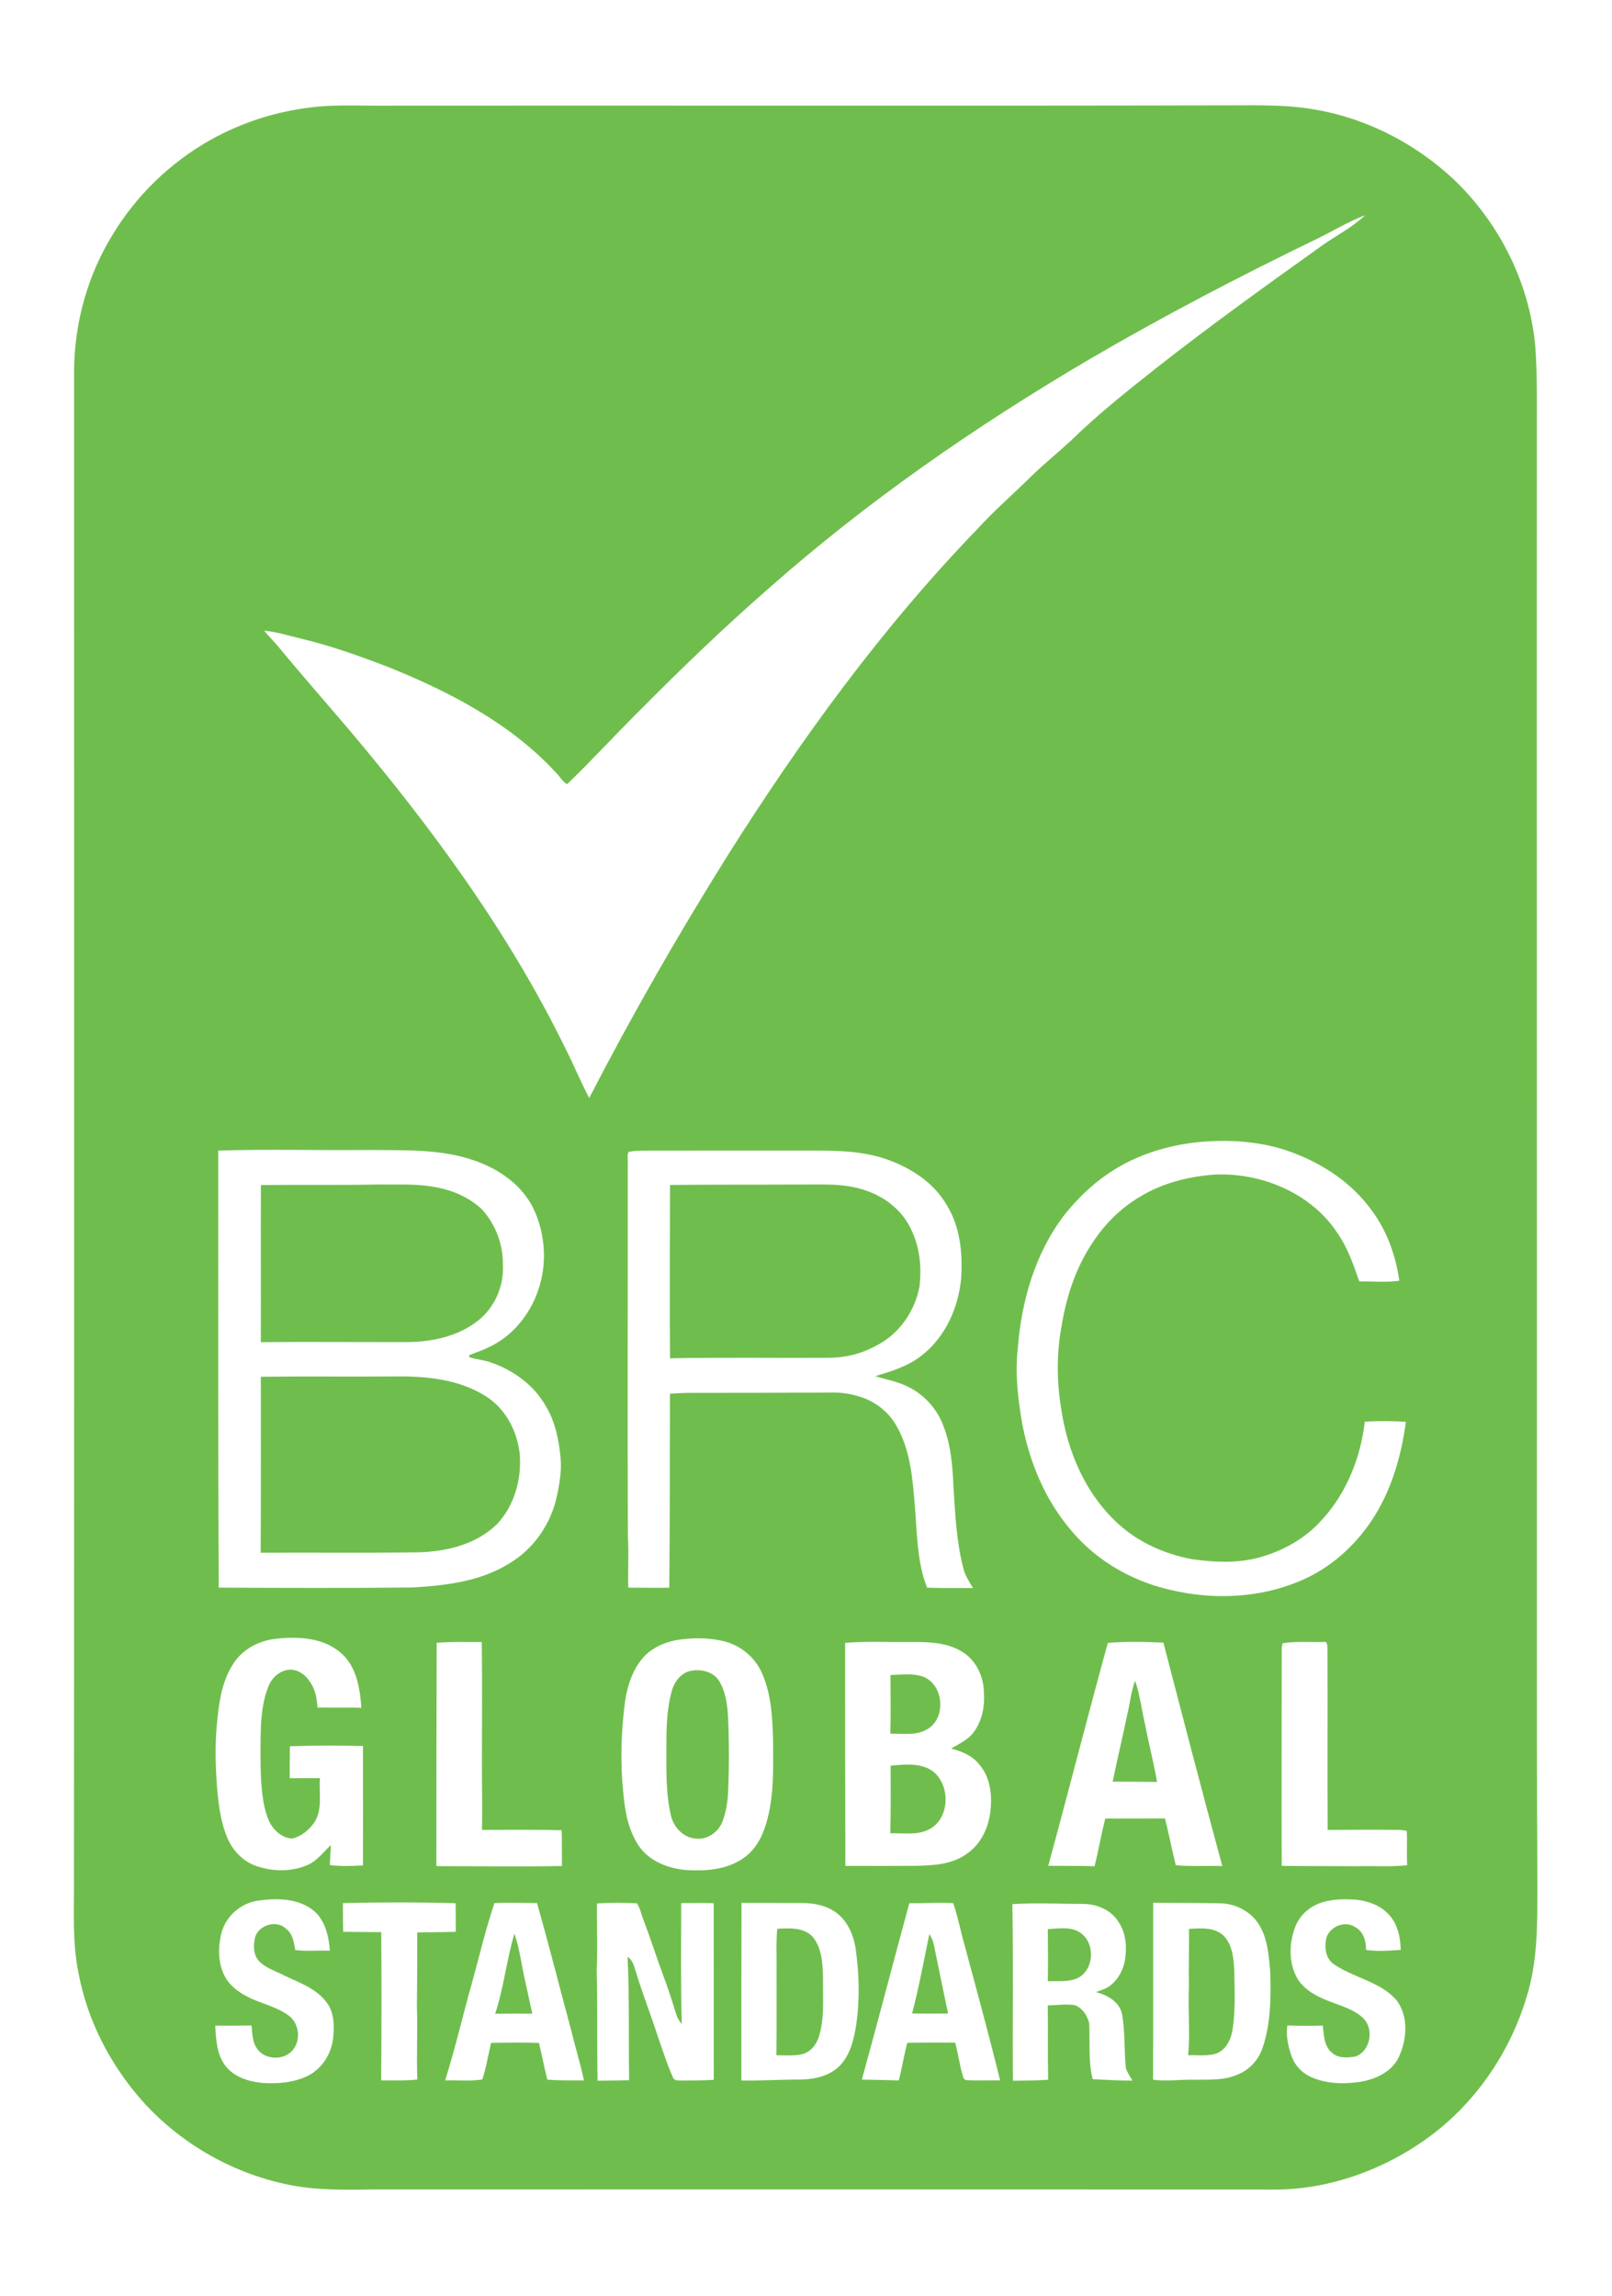 <?xml version="1.0" encoding="UTF-8" standalone="no"?> <svg xmlns="http://www.w3.org/2000/svg" xmlns:xlink="http://www.w3.org/1999/xlink" xmlns:serif="http://www.serif.com/" width="100%" height="100%" viewBox="0 0 846 1205" version="1.1" xml:space="preserve" style="fill-rule:evenodd;clip-rule:evenodd;stroke-linejoin:round;stroke-miterlimit:2;"> <g transform="matrix(0.908,0,0,0.908,-174.314,32.08)"> <path d="M371.48,26.78C387.56,24.75 403.78,26.06 419.93,25.72C581.64,25.59 743.35,25.93 905.06,25.55C919.39,25.52 933.78,25.26 948,27.37C979.79,31.88 1009.72,47.05 1032.97,69.09C1059.2,94.49 1076.45,129.35 1079.42,165.85C1080.54,181.89 1080.25,197.97 1080.26,214.03C1080.15,438.03 1080.38,662.03 1080.29,886.03C1080.29,941.7 1080.23,997.37 1080.58,1053.04C1080.54,1075.17 1081,1097.8 1074.29,1119.15C1064.45,1151.83 1043.95,1181.41 1016.08,1201.24C991.33,1218.78 961.49,1229.71 931.04,1230.28C756.36,1230.19 581.67,1230.21 406.99,1230.24C391.91,1230.45 376.7,1230.74 361.79,1228.07C328.19,1221.98 296.81,1204.38 274.08,1178.9C255.75,1158.18 242.56,1132.7 237.41,1105.45C233.56,1086.87 234.91,1067.82 234.72,1048.99C234.91,758.99 234.78,468.99 234.8,178.99C234.98,151.56 242.46,124.13 256.85,100.73C270.55,77.82 290.35,58.64 313.61,45.57C331.4,35.57 351.22,29.2 371.48,26.78ZM327.42,925.45C321.01,934.73 318.85,946.15 317.77,957.18C316.07,971.07 316.41,985.11 317.53,999.03C318.39,1008.38 319.59,1017.88 323.21,1026.62C326.33,1034.22 332.48,1040.78 340.4,1043.36C349.8,1046.55 360.54,1046.7 369.72,1042.68C375.33,1040.29 378.9,1035.12 383.27,1031.14C383.09,1034.99 382.72,1038.84 382.63,1042.71C388.99,1043.54 395.42,1043.28 401.81,1042.92C401.84,1019.9 401.84,996.89 401.76,973.88C387.69,973.65 373.6,973.5 359.54,974.06C359.5,980.21 359.34,986.37 359.46,992.53C365.27,992.49 371.08,992.43 376.9,992.48C376.18,1001.1 378.7,1010.79 373.43,1018.4C370.45,1022.61 366.07,1026.12 361.02,1027.39C355.05,1027.25 350.03,1022.56 347.53,1017.41C344.25,1010.05 343.52,1001.88 342.86,993.95C342.45,983.3 342.43,972.63 342.79,961.97C343.28,954.29 344.22,946.47 347.19,939.3C349.24,934.09 354.24,929.82 360,929.77C364.68,929.86 368.77,933.01 371.16,936.86C374.23,941.19 375.16,946.46 375.48,951.66C383.93,951.76 392.39,951.6 400.84,951.79C400.03,940.51 398.09,927.83 388.97,920.08C379.21,911.52 365.38,910.59 353.02,911.75C343.09,912.47 333.16,917.1 327.42,925.45ZM582.51,912.76C576.17,914.07 569.95,916.69 565.21,921.21C558.14,928.14 554.89,937.98 553.32,947.55C550.96,965.31 550.38,983.35 552.26,1001.19C553.17,1011.76 555.17,1022.7 561.21,1031.64C567.39,1040.64 578.43,1044.83 588.97,1045.63C599.5,1046.2 610.75,1045.52 619.96,1039.82C626.71,1035.88 631.3,1029.08 633.78,1021.79C639.59,1005.52 638.83,987.97 638.81,970.98C638.46,957.96 637.88,944.48 632.64,932.37C628.82,923.12 620.53,915.98 610.86,913.47C601.65,911.11 591.85,911.18 582.51,912.76ZM590.42,930.63C596.58,929.12 604.2,930.67 607.69,936.43C611.41,942.55 612.36,949.92 612.77,956.96C613.41,971.29 613.46,985.66 612.82,1000C612.63,1006 611.67,1012.02 609.51,1017.65C607.18,1023.77 600.61,1028.31 593.97,1027.39C586.85,1026.84 581.19,1020.67 579.74,1013.93C576.61,1000.53 577.18,986.65 577.15,973C577.1,962.7 577.48,952.26 580.2,942.28C581.56,937.1 585.12,932.21 590.42,930.63ZM444.37,914.28C444.24,957.3 444.2,1000.31 444.19,1043.33C468.39,1043.34 492.59,1043.73 516.79,1043.25C516.7,1036.36 516.79,1029.47 516.62,1022.59C501.27,1022.18 485.91,1022.35 470.56,1022.38C470.63,1017.25 470.69,1012.12 470.66,1007C470.28,975.94 470.89,944.87 470.42,913.81C461.74,913.83 453.03,913.51 444.37,914.28ZM680.46,914.28C680.47,957.25 680.46,1000.22 680.58,1043.19C694.4,1043.22 708.22,1043.26 722.05,1043.16C731.77,1042.9 742.2,1042.29 750.42,1036.45C758.9,1030.9 763.52,1020.91 764.48,1011.05C765.55,1001.75 764.16,991.48 757.73,984.26C753.72,979.31 747.69,976.93 741.71,975.37C746.34,972.62 751.54,970.33 754.8,965.85C759.66,959.32 761.27,950.96 760.66,942.96C760.57,933.61 755.99,924.02 747.76,919.22C739.13,914 728.72,913.75 718.93,913.8C706.11,913.96 693.26,913.25 680.46,914.28ZM706.67,932.84C713.08,932.77 719.86,931.62 726,934C737.77,939.04 738.92,958.59 727.4,964.49C721.04,968.06 713.52,966.57 706.58,966.79C706.92,955.47 706.66,944.15 706.67,932.84ZM706.75,985.26C715.16,984.54 724.93,983.37 731.95,989.12C741.23,997.42 740.85,1015.2 729.68,1021.71C722.64,1025.73 714.26,1024.19 706.55,1024.34C706.92,1011.31 706.71,998.28 706.75,985.26ZM832.28,914.31C820.48,957.18 809.58,1000.28 797.84,1043.16C806.76,1043.25 815.69,1043.1 824.62,1043.38C826.9,1034.24 828.47,1024.94 830.82,1015.82C842.31,1015.83 853.81,1015.81 865.3,1015.77C867.61,1024.72 869.31,1033.81 871.56,1042.78C880.49,1043.67 889.49,1042.99 898.45,1043.3C886.8,1000.33 875.59,957.25 864.41,914.16C853.71,913.69 842.95,913.4 832.28,914.31ZM843.65,955.13C845.18,948.83 845.71,942.25 848.09,936.19C850.87,944.56 851.95,953.38 853.92,961.96C855.98,972.9 858.88,983.68 860.74,994.67C852.19,994.53 843.63,994.6 835.09,994.49C837.78,981.33 840.94,968.28 843.65,955.13ZM933.29,914.5L932.81,916.94C932.81,959.02 932.64,1001.1 932.79,1043.18C947.53,1043.37 962.27,1043.27 977.01,1043.37C986.45,1043.17 995.93,1043.81 1005.33,1042.82C1004.91,1036.22 1005.47,1029.61 1005.06,1023.03C1002.43,1022.22 999.64,1022.45 996.95,1022.37C984.41,1022.18 971.88,1022.38 959.36,1022.42C959.11,987.26 959.45,952.1 959.21,916.95C959.19,915.66 959.06,913.24 957.11,913.78C949.17,913.98 941.15,913.26 933.29,914.5ZM320,1081.89C317.75,1090.82 317.89,1101.06 323.05,1109.01C327.75,1115.66 335.32,1119.47 342.8,1122.15C348.41,1124.28 354.28,1126.2 359.1,1129.91C364.71,1134.25 365.91,1143.15 361.78,1148.89C357.03,1155.91 344.82,1155.75 340.35,1148.52C337.75,1144.7 337.82,1139.88 337.39,1135.46C330.39,1135.56 323.39,1135.62 316.38,1135.53C316.81,1143.46 317.23,1152.12 322.22,1158.71C327.13,1165.13 335.33,1167.75 343.08,1168.61C352.06,1169.24 361.44,1168.6 369.67,1164.66C378.19,1160.51 383.79,1151.46 384.58,1142.12C385.24,1135.34 385.12,1127.85 380.8,1122.18C374.73,1113.88 364.59,1110.58 355.71,1106.29C350.94,1103.84 345.51,1102.22 341.71,1098.26C338.64,1095.02 338.4,1090.12 339.12,1085.95C340.02,1078.07 350.94,1073.95 356.87,1079.16C361.02,1082.03 361.92,1087.16 362.59,1091.8C369.19,1092.74 375.97,1091.9 382.64,1092.22C381.99,1083.61 379.83,1074 372.56,1068.52C363.64,1061.82 351.68,1061.79 341.11,1063.29C331.2,1064.68 322.56,1072.19 320,1081.89ZM318.12,629.75C318.22,713.95 317.94,798.15 318.41,882.35C355.58,882.52 392.76,882.68 429.94,882.28C449.3,881.22 469.6,878.86 486.39,868.34C500.07,860.25 509.89,846.26 513.52,830.86C515.27,823.07 516.77,815.06 515.95,807.05C514.99,796.79 512.85,786.36 507.46,777.44C500.63,765.32 488.69,756.66 475.68,752.2C471.7,750.77 467.44,750.48 463.43,749.23C463.34,748.94 463.15,748.36 463.06,748.07C466.55,746.49 470.28,745.5 473.71,743.75C487.74,737.56 498.29,724.73 503.09,710.32C508.32,695.2 507.22,678.04 500.46,663.58C493.77,649.51 480.08,640.14 465.64,635.3C446.16,628.61 425.28,629.66 404.99,629.4C376.03,629.68 347.06,628.82 318.12,629.75ZM342.77,649.64C365.5,649.43 388.23,649.78 410.96,649.33C421.99,649.51 433.16,648.76 444.04,650.95C453.92,652.74 463.6,656.98 470.86,664.03C478.54,672.71 482.91,684.35 482.62,695.96C483.34,707.94 477.98,720.18 468.63,727.74C456.75,737.35 440.94,740.54 425.98,740.43C398.22,740.47 370.47,740.22 342.72,740.47C342.81,710.2 342.65,679.92 342.77,649.64ZM342.74,760.46C368.51,760.16 394.28,760.51 420.05,760.28C438.19,760.05 457.39,761.83 473.01,771.89C484.3,779.09 490.95,791.99 492.37,805.08C493.57,819.45 489.35,834.77 479.44,845.46C466.58,858.25 447.58,862.1 430.04,861.99C400.91,862.4 371.78,862.01 342.64,862.2C342.83,828.29 342.7,794.37 342.74,760.46ZM832.25,643.22C822.85,649.61 814.66,657.65 807.53,666.47C790.43,688.58 782.35,716.43 780.26,744C778.58,758.71 780.34,773.53 782.9,788.03C787.19,810.44 796.39,832.25 811.37,849.62C824.42,865.2 842.44,876.27 861.88,881.96C889.6,889.99 920.47,889.31 946.83,876.96C963.58,869.11 977.44,855.76 987.04,840.05C996.85,823.81 1002.07,805.22 1004.56,786.52C996.65,786.01 988.71,785.96 980.81,786.44C978.43,807.16 970.3,827.6 956.12,843.09C947.32,852.98 935.65,860.04 923.04,863.94C909.48,868.51 894.85,867.87 880.88,865.9C865.33,862.97 850.22,856.35 838.47,845.61C819.67,828.64 809.06,804.12 805.4,779.4C802.79,763.69 802.57,747.55 805.45,731.87C808.13,714.74 813.57,697.78 823.27,683.3C830.24,672.48 839.56,663.09 850.67,656.54C863.68,648.49 878.94,644.74 894.07,643.6C921.33,642.41 950.13,654.43 965.25,677.78C971.01,686.17 974.31,695.85 977.64,705.38C985.33,705.2 993.14,706.1 1000.76,704.96C998.71,690.43 993.62,676.04 984.75,664.24C973.4,648.43 956.47,637.25 938.35,630.63C921.35,624.34 902.9,623.22 884.98,624.79C866.31,626.7 847.78,632.51 832.25,643.22ZM555.29,630.51C554.3,632.46 554.99,634.91 554.83,637.06C554.9,709.06 554.59,781.06 554.88,853.06C555.53,862.82 554.78,872.6 555.13,882.36C563.02,882.47 570.92,882.42 578.82,882.42C579.11,845.03 579.18,807.65 579.21,770.26C583.13,770.04 587.04,769.74 590.98,769.78C617.65,769.74 644.32,769.77 671,769.61C677.07,769.4 683.19,770.07 688.97,772C698.06,774.75 705.99,781.09 710.49,789.48C718.23,803.31 719.45,819.54 720.74,835.02C722.1,850.87 721.88,867.33 727.81,882.35C736.64,882.68 745.48,882.62 754.31,882.59C752.19,878.85 749.67,875.25 748.72,871C744.79,855.62 744.03,839.7 743.06,823.94C742.53,812.34 741.7,800.57 737.52,789.62C733.97,779.5 726.43,770.82 716.71,766.22C710.78,763.21 704.17,762.08 697.86,760.13C707.13,757.38 716.63,754.43 724.38,748.42C738.44,737.64 746.12,720.31 747.56,702.92C748.37,688.82 746.91,673.89 739.4,661.61C731.93,648.35 718.43,639.65 704.35,634.73C687.21,628.77 668.82,629.89 650.97,629.75C623.33,629.76 595.7,629.72 568.06,629.77C563.8,629.85 559.48,629.6 555.29,630.51ZM579.26,649.6C604.51,649.34 629.76,649.49 655.01,649.35C667.48,649.43 680.35,648.5 692.31,652.79C704.04,656.61 714.45,665.17 719.23,676.71C723.74,686.47 724.61,697.46 723.49,708.04C720.88,722.51 711.65,735.88 698.39,742.5C690.06,747.14 680.54,749.49 671.02,749.51C640.43,749.69 609.84,749.22 579.26,749.79C578.97,716.39 579.17,683 579.26,649.6ZM953.62,102.5C908.73,124.23 864.46,147.3 821.41,172.49C755.86,211.07 693.01,254.57 636,305.02C610.07,327.67 585.27,351.57 561.05,376.02C547.15,389.86 533.88,404.33 519.77,417.94C516.91,416.33 515.36,413.19 513.03,410.96C486.9,382.75 452.05,364.65 416.82,350.4C400.2,344.01 383.39,337.95 366.04,333.83C358.94,332.16 351.95,329.85 344.66,329.21C347.15,332.41 350.17,335.14 352.72,338.31C366.11,354.55 380.03,370.35 393.66,386.39C441.72,443.29 486.21,503.92 518.96,571.06C523.71,580.38 527.63,590.11 532.53,599.36C557.16,551.61 583.89,504.96 612.38,459.42C654.79,392.18 701.8,327.44 757.14,270.19C766.86,259.55 777.79,250.13 788.01,239.99C795.47,232.77 803.55,226.23 811.17,219.18C826.76,203.91 843.92,190.38 861,176.84C891.93,152.59 923.85,129.64 955.83,106.8C964.2,100.82 973.57,96.19 981.06,89.03C971.52,92.67 962.76,98 953.62,102.5ZM956.98,1064.03C949.95,1065.94 943.72,1070.96 940.89,1077.74C936.97,1087.4 936.6,1098.98 941.8,1108.25C945.92,1115.01 953.25,1118.85 960.46,1121.49C967.12,1124.18 974.49,1126.09 979.85,1131.14C986.32,1137.49 984.16,1150.05 975.55,1153.37C970.99,1154.08 965.48,1154.63 961.84,1151.18C957.16,1147.44 957.21,1140.92 956.54,1135.51C949.7,1135.67 942.87,1135.7 936.04,1135.45C935.2,1141.59 936.52,1147.79 938.63,1153.55C940.48,1158.49 944.28,1162.63 949.05,1164.91C958.04,1169.22 968.41,1169.43 978.1,1168.03C987.14,1166.55 996.66,1162.2 1000.6,1153.4C1005.23,1143.31 1006.16,1130.21 999.22,1120.91C989.78,1109.98 974.4,1107.97 962.91,1100.01C958.16,1096.73 957.41,1090.39 958.51,1085.15C960.35,1078.32 969.33,1074.46 975.33,1078.62C980.12,1081.2 981.56,1086.71 981.55,1091.77C988.13,1092.75 994.95,1092.22 1001.59,1091.74C1001.38,1085.63 1000.38,1079.3 996.91,1074.13C992.38,1067.13 984.1,1063.62 976.06,1062.79C969.69,1062.28 963.16,1062.3 956.98,1064.03ZM390.17,1064.7C390.21,1070.23 390.16,1075.76 390.33,1081.3C397.65,1081.39 404.98,1081.47 412.31,1081.47C412.58,1110.04 412.49,1138.61 412.28,1167.19C419.25,1167.12 426.25,1167.46 433.2,1166.7C432.63,1152.81 433.44,1138.9 432.94,1125.01C433.1,1110.56 433.18,1096.12 433.15,1081.68C440.57,1081.51 447.99,1081.52 455.41,1081.29C455.36,1075.79 455.34,1070.29 455.35,1064.79C433.63,1064.15 411.89,1064.2 390.17,1064.7ZM585.71,1064.71C585.67,1088.01 585.42,1111.31 586.02,1134.6C584.63,1132.92 583.42,1131.07 582.85,1128.97C580.64,1121.91 578.44,1114.85 575.82,1107.94C571.7,1096.97 568.23,1085.77 564.04,1074.83C562.67,1071.51 562.11,1067.8 560.06,1064.81C552.4,1064.56 544.68,1064.37 537.03,1064.93C536.81,1077.59 537.49,1090.31 536.87,1102.99C537.37,1124.45 536.95,1145.92 537.37,1167.38C543.45,1167.31 549.53,1167.22 555.61,1167.08C555.19,1143.31 555.88,1119.52 554.69,1095.78C557.96,1097.84 558.55,1101.8 559.74,1105.17C563.55,1117.72 568.41,1129.91 572.4,1142.4C575.1,1150.05 577.52,1157.83 580.84,1165.25C581.49,1167.55 584.11,1167.2 585.98,1167.26C592.16,1167.17 598.35,1167.3 604.52,1166.85C604.47,1132.82 604.55,1098.78 604.47,1064.75C598.21,1064.61 591.96,1064.67 585.71,1064.71ZM477.78,1064.68C472.72,1079.55 469.19,1094.91 464.98,1110.05C459.62,1129.06 455.19,1148.34 449.27,1167.2C456.42,1166.93 463.68,1167.78 470.75,1166.65C473.03,1159.76 474.11,1152.54 475.82,1145.5C485.04,1145.33 494.27,1145.24 503.49,1145.52C505.16,1152.57 506.57,1159.69 508.29,1166.73C515.35,1167.35 522.44,1167.12 529.51,1167.2C527.3,1157.07 524.27,1147.14 521.8,1137.07C515.3,1112.95 509.22,1088.71 502.35,1064.68C494.16,1064.58 485.96,1064.42 477.78,1064.68ZM489.3,1082.38C492.52,1091.49 493.42,1101.21 495.71,1110.57C497.01,1116.59 498.29,1122.61 499.66,1128.62C492.49,1128.53 485.33,1128.58 478.17,1128.66C483.19,1113.57 484.74,1097.59 489.3,1082.38ZM620.57,1064.6C620.48,1098.82 620.45,1133.03 620.47,1167.24C631.65,1167.44 642.81,1166.68 653.99,1166.71C662.38,1166.67 671.5,1164.8 677.53,1158.53C683.5,1152.2 685.56,1143.38 686.85,1135.03C688.98,1120.42 688.56,1105.54 686.53,1090.95C685.18,1082.3 681.08,1073.34 673.19,1068.86C667.44,1065.37 660.57,1064.58 653.97,1064.67C642.83,1064.72 631.7,1064.52 620.57,1064.6ZM641.21,1079.54C648.2,1079.2 656.57,1078.59 661.77,1084.25C667.13,1090.86 667.47,1099.89 667.68,1108.02C667.48,1119.41 668.73,1131.14 665.2,1142.18C663.72,1146.85 660.1,1151.12 655.14,1152.15C650.4,1153.09 645.52,1152.59 640.73,1152.68C640.94,1136.77 640.77,1120.86 640.82,1104.96C640.96,1096.48 640.46,1087.99 641.21,1079.54ZM690.12,1166.73C697.24,1166.8 704.36,1167.05 711.48,1167.2C713.32,1159.99 714.5,1152.63 716.36,1145.44C725.6,1145.34 734.85,1145.27 744.09,1145.39C745.92,1152.18 746.7,1159.25 748.9,1165.93C749.16,1166.2 749.68,1166.73 749.94,1166.99C756.62,1167.41 763.35,1167.04 770.05,1167.18C763.59,1141.05 756.51,1115.07 749.52,1089.08C747.18,1081.01 745.67,1072.69 742.94,1064.75C734.5,1064.24 726.02,1064.95 717.56,1064.75C708.31,1098.71 699.48,1132.8 690.12,1166.73ZM719.16,1128.51C723.11,1113.36 725.95,1097.96 729.12,1082.65C730.35,1084.54 731.32,1086.59 731.73,1088.84C734.52,1102.06 737.13,1115.32 739.98,1128.53C733.04,1128.57 726.1,1128.61 719.16,1128.51ZM777.1,1065.31C777.76,1099.33 777.16,1133.37 777.43,1167.38C784.21,1167.21 791.01,1167.32 797.79,1166.82C797.48,1152.5 797.79,1138.18 797.57,1123.86C802.69,1123.69 807.85,1123.01 812.96,1123.64C817.51,1125.09 820.46,1129.69 821.51,1134.16C822.09,1144.92 820.86,1155.93 823.53,1166.51C831.19,1166.81 838.84,1167.36 846.52,1167.3C845.19,1164.84 843.37,1162.58 842.69,1159.85C841.69,1149.57 842.3,1139.13 840.53,1128.93C839.04,1121.77 832.04,1117.84 825.49,1116.16C826.81,1115.66 828.15,1115.18 829.47,1114.66C836.13,1112.26 840.32,1105.58 841.95,1098.98C843.43,1091.11 843.1,1082.32 838.43,1075.52C834.19,1068.64 825.92,1065.21 818.06,1065.19C804.4,1065.16 790.74,1064.42 777.1,1065.31ZM797.6,1079.76C803.78,1079.46 810.74,1078.07 816.24,1081.74C825.14,1087.55 824.54,1103.07 815.01,1107.98C809.58,1110.51 803.4,1109.64 797.6,1109.88C797.81,1099.84 797.68,1089.8 797.6,1079.76ZM858.43,1166.8C866.26,1167.82 874.12,1166.64 881.98,1166.8C890.38,1166.65 899.18,1167.37 907.09,1163.92C914.08,1161.21 919.54,1155.23 921.82,1148.12C926.57,1133.94 926.59,1118.75 926.14,1103.97C925.26,1095.13 924.74,1085.78 920.12,1077.94C915.56,1069.76 906.25,1064.92 897.02,1064.81C884.19,1064.61 871.34,1064.62 858.51,1064.54C858.43,1098.63 858.6,1132.72 858.43,1166.8ZM879.21,1079.61C886,1079.23 894,1078.5 899.32,1083.66C904.44,1089.02 905.03,1096.95 905.4,1103.99C905.56,1115.41 906.13,1126.94 904.31,1138.27C903.35,1144.05 900.14,1150.26 894.09,1151.95C889.07,1153.18 883.82,1152.51 878.7,1152.61C879.99,1139.41 878.49,1126.15 879.16,1112.94C878.92,1101.83 879.33,1090.72 879.21,1079.61Z" style="fill:rgb(111,190,77);"></path> </g> </svg> 